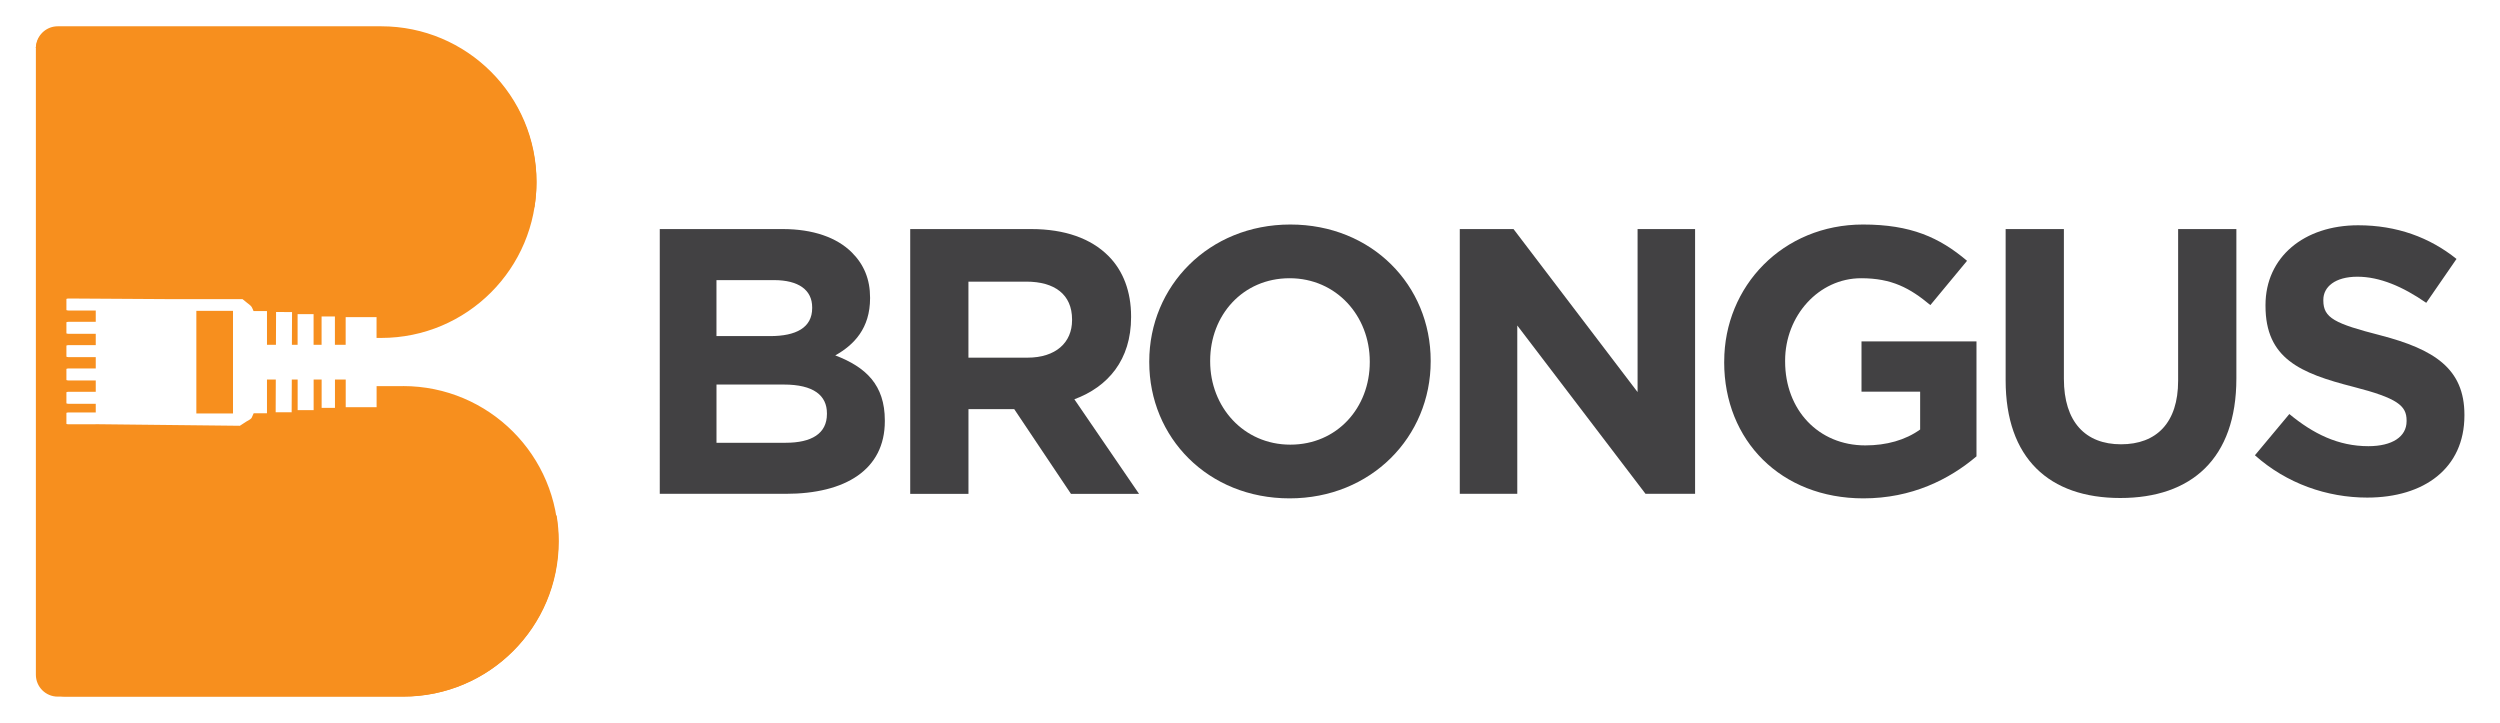 <svg xmlns="http://www.w3.org/2000/svg" id="Isolation_Mode" viewBox="0 0 836.89 242"><defs><style>.cls-1{fill:#424143;}.cls-2{fill:#f78f1e;}</style></defs><g><g><rect class="cls-2" x="65.73" y="104.06" width="12.27" height="34.35"></rect><path class="cls-2" d="M134.94,129.25h-8.87v7.06h-10.34v-9.27h-3.6v9.49h-4.46v-9.49h-2.68v10.26h-5.35v-10.26h-1.96l-.05,10.98-5.35-.02,.04-10.96h-2.95v11.3h-4.45c-.21,.54-.44,1.06-.68,1.52-.25,.49-1.78,1.26-1.78,1.26l-2.16,1.41-48.34-.53,.03,.03h-9.15c-.22,0-.42-.06-.61-.12v-3.71c.21-.08,.43-.13,.67-.13h9.15v-2.9h-9.15c-.24,0-.46-.06-.67-.14v-3.74c.21-.08,.43-.14,.67-.14h9.15v-3.79h-9.15c-.24,0-.46-.06-.67-.14v-3.74c.21-.08,.43-.14,.67-.14h9.15v-3.79h-9.15c-.24,0-.46-.06-.67-.14v-3.74c.21-.08,.43-.14,.67-.14h9.15v-3.79h-9.15c-.24,0-.46-.06-.67-.13v-3.75c.21-.08,.43-.13,.67-.13h9.15v-3.79h-9.15c-.24,0-.46-.06-.67-.14v-3.74c.21-.08,.43-.14,.67-.14l35.23,.22h23.06l1.56,1.26s1.25,.9,1.49,1.34c.23,.42,.43,.89,.63,1.38h4.5v11.3h3l.04-10.98,5.35,.02-.05,10.96h1.91v-10.26h5.35v10.26h2.68v-9.49h4.46v9.49h3.6v-9.27h10.34v6.97h1.55c28.71,0,51.98-23.27,51.98-51.98h0c0-28.71-23.27-51.98-51.98-51.98H19.34c-.46,0-.9,.04-1.34,.12-3.41,.63-5.99,3.61-5.99,7.2V225.88c0,4.04,3.28,7.32,7.32,7.32h115.61c28.71,0,51.98-23.27,51.98-51.98h0c0-28.71-23.27-51.98-51.98-51.98Z"></path></g><path class="cls-2" d="M127.62,8.8H19.34c-.46,0-.9,.04-1.34,.12-3.41,.63-5.99,3.61-5.99,7.2l-.12-.39,166.99,53.69c.47-2.81,.72-5.7,.72-8.64h0c0-28.71-23.27-51.98-51.98-51.98Z"></path><path class="cls-2" d="M135.06,233.15H21.83c-.46,0-.9-.04-1.34-.12-3.41-.63-1.03-3.61-1.03-7.2l-.12,.39,166.99-53.69c.47,2.81,.72,5.7,.72,8.64h0c0,28.71-23.27,51.98-51.98,51.98Z"></path></g><g><path class="cls-1" d="M220.86,76.68h41.15c10.13,0,18.11,2.79,23.17,7.85,4.05,4.05,6.08,8.99,6.08,15.07v.25c0,10-5.32,15.58-11.65,19.12,10.26,3.92,16.59,9.88,16.59,21.78v.25c0,16.21-13.17,24.31-33.17,24.31h-42.17V76.68Zm36.97,35.83c8.61,0,14.05-2.79,14.05-9.37v-.25c0-5.83-4.56-9.12-12.79-9.12h-19.25v18.74h17.98Zm5.19,35.71c8.61,0,13.8-3.04,13.8-9.62v-.25c0-5.95-4.43-9.62-14.43-9.62h-22.54v19.5h23.17Z"></path><path class="cls-1" d="M304.69,76.68h40.52c11.27,0,20.01,3.16,25.83,8.99,4.94,4.94,7.6,11.9,7.6,20.26v.25c0,14.31-7.72,23.3-18.99,27.48l21.65,31.66h-22.79l-18.99-28.36h-15.32v28.36h-19.5V76.68Zm39.25,43.05c9.5,0,14.94-5.06,14.94-12.54v-.25c0-8.36-5.82-12.66-15.32-12.66h-19.37v25.45h19.75Z"></path><path class="cls-1" d="M384.72,121.25v-.25c0-25.2,19.88-45.84,47.23-45.84s46.98,20.39,46.98,45.58v.25c0,25.2-19.88,45.84-47.23,45.84s-46.98-20.39-46.98-45.58Zm73.82,0v-.25c0-15.19-11.14-27.86-26.84-27.86s-26.59,12.41-26.59,27.6v.25c0,15.19,11.14,27.86,26.84,27.86s26.59-12.41,26.59-27.6Z"></path><path class="cls-1" d="M488.68,76.68h17.98l41.53,54.57v-54.57h19.25v88.63h-16.59l-42.93-56.35v56.35h-19.25V76.68Z"></path><path class="cls-1" d="M577.19,121.25v-.25c0-25.2,19.63-45.84,46.47-45.84,15.95,0,25.58,4.31,34.82,12.15l-12.28,14.82c-6.84-5.7-12.91-8.99-23.17-8.99-14.18,0-25.45,12.54-25.45,27.6v.25c0,16.21,11.14,28.11,26.84,28.11,7.09,0,13.42-1.77,18.36-5.32v-12.66h-19.63v-16.84h38.49v38.49c-9.12,7.72-21.65,14.06-37.86,14.06-27.6,0-46.6-19.37-46.6-45.58Z"></path><path class="cls-1" d="M671.4,127.33v-50.65h19.5v50.14c0,14.43,7.22,21.91,19.12,21.91s19.12-7.22,19.12-21.27v-50.77h19.5v50.01c0,26.84-15.07,40.01-38.87,40.01s-38.37-13.3-38.37-39.38Z"></path><path class="cls-1" d="M754.85,152.4l11.52-13.8c7.98,6.59,16.33,10.76,26.46,10.76,7.98,0,12.79-3.16,12.79-8.36v-.25c0-4.94-3.04-7.47-17.85-11.27-17.85-4.56-29.38-9.5-29.38-27.1v-.25c0-16.08,12.91-26.72,31.02-26.72,12.92,0,23.93,4.05,32.92,11.27l-10.13,14.69c-7.85-5.44-15.58-8.74-23.05-8.74s-11.4,3.42-11.4,7.72v.25c0,5.83,3.8,7.72,19.12,11.65,17.98,4.68,28.11,11.14,28.11,26.59v.25c0,17.6-13.42,27.48-32.54,27.48-13.42,0-26.97-4.68-37.61-14.18Z"></path></g></svg>